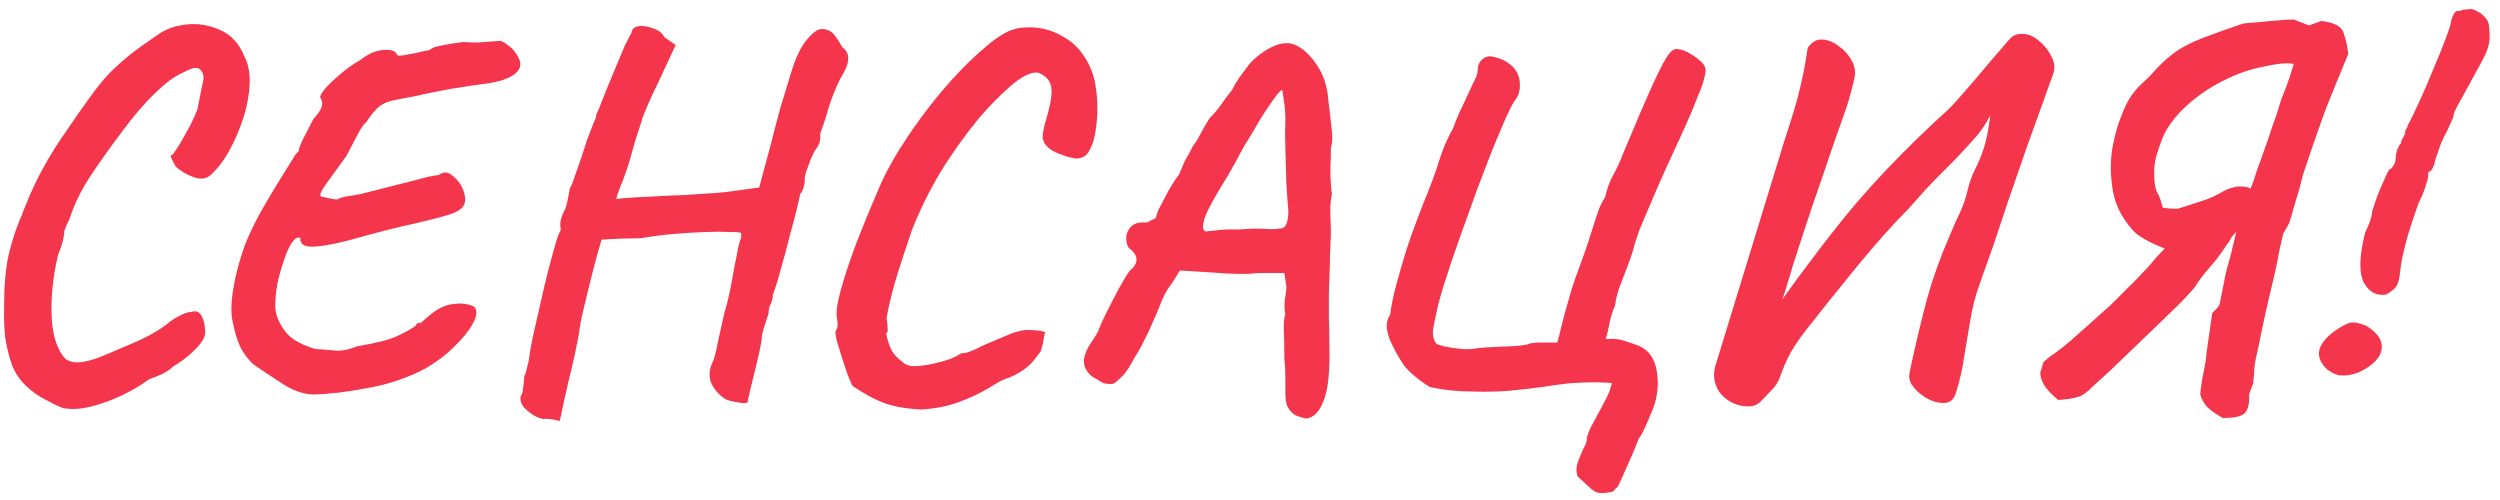 <?xml version="1.0" encoding="UTF-8"?> <svg xmlns="http://www.w3.org/2000/svg" width="80" height="16" viewBox="0 0 80 16" fill="none"><path d="M2.005 13.056C1.845 12.992 1.658 12.901 1.445 12.784C1.231 12.677 1.029 12.533 0.837 12.352C0.645 12.171 0.495 11.952 0.389 11.696C0.282 11.387 0.207 11.083 0.165 10.784C0.133 10.485 0.122 10.139 0.133 9.744C0.133 9.189 0.17 8.709 0.245 8.304C0.33 7.888 0.458 7.467 0.629 7.04C0.65 7.008 0.687 6.917 0.741 6.768C0.805 6.608 0.874 6.437 0.949 6.256C1.034 6.075 1.098 5.936 1.141 5.84C1.226 5.659 1.354 5.419 1.525 5.12C1.706 4.811 1.898 4.512 2.101 4.224C2.41 3.765 2.671 3.392 2.885 3.104C3.098 2.805 3.301 2.555 3.493 2.352C3.695 2.149 3.914 1.952 4.149 1.76C4.394 1.568 4.698 1.349 5.061 1.104C5.295 0.933 5.594 0.827 5.957 0.784C6.33 0.741 6.693 0.8 7.045 0.96C7.397 1.109 7.658 1.397 7.829 1.824C7.946 2.048 7.999 2.331 7.989 2.672C7.978 3.003 7.914 3.36 7.797 3.744C7.679 4.117 7.53 4.469 7.349 4.8C7.167 5.131 6.965 5.397 6.741 5.6C6.602 5.728 6.415 5.749 6.181 5.664C5.957 5.579 5.77 5.467 5.621 5.328C5.525 5.147 5.471 5.04 5.461 5.008C5.461 4.976 5.482 4.955 5.525 4.944C5.589 4.869 5.674 4.741 5.781 4.56C5.887 4.379 5.994 4.187 6.101 3.984C6.207 3.771 6.282 3.6 6.325 3.472C6.41 3.024 6.469 2.731 6.501 2.592C6.533 2.443 6.501 2.32 6.405 2.224C6.362 2.181 6.298 2.165 6.213 2.176C6.138 2.187 6.01 2.24 5.829 2.336C5.583 2.443 5.29 2.661 4.949 2.992C4.618 3.312 4.287 3.696 3.957 4.144C3.53 4.709 3.173 5.211 2.885 5.648C2.597 6.085 2.378 6.533 2.229 6.992C2.207 7.035 2.17 7.115 2.117 7.232C2.074 7.349 2.053 7.408 2.053 7.408C2.063 7.451 2.047 7.557 2.005 7.728C1.962 7.888 1.914 8.027 1.861 8.144C1.743 8.635 1.674 9.109 1.653 9.568C1.631 10.016 1.658 10.411 1.733 10.752C1.818 11.083 1.941 11.328 2.101 11.488C2.239 11.584 2.415 11.616 2.629 11.584C2.842 11.552 3.087 11.477 3.365 11.36C3.642 11.243 3.941 11.115 4.261 10.976C4.517 10.869 4.751 10.752 4.965 10.624C5.178 10.496 5.338 10.384 5.445 10.288C5.53 10.224 5.637 10.16 5.765 10.096C5.903 10.021 6.021 9.984 6.117 9.984C6.266 9.931 6.378 9.973 6.453 10.112C6.527 10.251 6.565 10.427 6.565 10.64C6.565 10.789 6.458 10.971 6.245 11.184C6.031 11.397 5.797 11.579 5.541 11.728C5.455 11.813 5.338 11.893 5.189 11.968C5.05 12.032 4.906 12.091 4.757 12.144C4.533 12.315 4.255 12.48 3.925 12.64C3.594 12.8 3.258 12.923 2.917 13.008C2.586 13.093 2.282 13.109 2.005 13.056ZM9.996 12.624C9.665 12.603 9.335 12.48 9.004 12.256C8.673 12.043 8.369 11.84 8.092 11.648C7.911 11.467 7.772 11.275 7.676 11.072C7.58 10.859 7.5 10.581 7.436 10.24C7.393 10.037 7.393 9.771 7.436 9.44C7.479 9.109 7.548 8.779 7.644 8.448C7.74 8.107 7.831 7.84 7.916 7.648C8.044 7.349 8.204 7.029 8.396 6.688C8.599 6.336 8.796 6.005 8.988 5.696C9.191 5.376 9.351 5.12 9.468 4.928C9.543 4.853 9.575 4.816 9.564 4.816C9.564 4.805 9.564 4.8 9.564 4.8C9.564 4.747 9.617 4.613 9.724 4.4C9.841 4.176 9.943 3.979 10.028 3.808C10.188 3.637 10.278 3.499 10.3 3.392C10.321 3.285 10.305 3.2 10.252 3.136C10.23 3.093 10.273 3.003 10.38 2.864C10.497 2.725 10.657 2.571 10.86 2.4C11.062 2.219 11.287 2.059 11.532 1.92C11.788 1.717 12.033 1.611 12.268 1.6C12.513 1.579 12.657 1.627 12.7 1.744C12.7 1.776 12.758 1.787 12.876 1.776C13.004 1.755 13.148 1.728 13.308 1.696C13.479 1.653 13.628 1.621 13.756 1.6C13.809 1.536 13.932 1.488 14.124 1.456C14.326 1.413 14.561 1.376 14.828 1.344C14.966 1.355 15.121 1.36 15.292 1.36C15.463 1.349 15.612 1.339 15.74 1.328C15.879 1.317 15.948 1.312 15.948 1.312C16.023 1.291 16.129 1.339 16.268 1.456C16.417 1.563 16.535 1.712 16.62 1.904C16.695 2.096 16.631 2.261 16.428 2.4C16.225 2.539 15.905 2.635 15.468 2.688C15.148 2.731 14.897 2.768 14.716 2.8C14.545 2.821 14.358 2.853 14.156 2.896C13.964 2.928 13.681 2.987 13.308 3.072C13.041 3.125 12.817 3.168 12.636 3.2C12.454 3.232 12.294 3.296 12.156 3.392C12.028 3.488 11.884 3.659 11.724 3.904C11.649 3.957 11.553 4.096 11.436 4.32C11.319 4.544 11.201 4.768 11.084 4.992C10.785 5.408 10.561 5.717 10.412 5.92C10.273 6.112 10.225 6.235 10.268 6.288C10.268 6.288 10.342 6.304 10.492 6.336C10.641 6.368 10.737 6.384 10.78 6.384C10.886 6.331 11.014 6.293 11.164 6.272C11.324 6.251 11.452 6.229 11.548 6.208C12.209 6.037 12.694 5.915 13.004 5.84C13.324 5.755 13.548 5.696 13.676 5.664C13.815 5.632 13.937 5.611 14.044 5.6C14.193 5.483 14.342 5.493 14.492 5.632C14.652 5.76 14.764 5.915 14.828 6.096C14.902 6.309 14.902 6.475 14.828 6.592C14.753 6.709 14.588 6.805 14.332 6.88C14.086 6.955 13.735 7.045 13.276 7.152C12.817 7.248 12.241 7.392 11.548 7.584C10.961 7.755 10.486 7.856 10.124 7.888C9.761 7.92 9.591 7.829 9.612 7.616C9.537 7.573 9.452 7.616 9.356 7.744C9.271 7.861 9.191 8.027 9.116 8.24C9.041 8.453 8.972 8.683 8.908 8.928C8.855 9.173 8.823 9.403 8.812 9.616C8.801 9.829 8.817 9.995 8.86 10.112C8.945 10.357 9.079 10.571 9.26 10.752C9.452 10.923 9.729 11.061 10.092 11.168C10.305 11.179 10.513 11.195 10.716 11.216C10.918 11.237 11.148 11.195 11.404 11.088C12.033 10.981 12.47 10.869 12.716 10.752C12.961 10.635 13.111 10.555 13.164 10.512C13.249 10.469 13.303 10.427 13.324 10.384C13.356 10.341 13.399 10.32 13.452 10.32C13.42 10.373 13.431 10.373 13.484 10.32C13.537 10.267 13.623 10.192 13.74 10.096C13.964 9.904 14.188 9.787 14.412 9.744C14.636 9.701 14.822 9.701 14.972 9.744C15.121 9.776 15.201 9.819 15.212 9.872C15.276 9.979 15.244 10.149 15.116 10.384C14.988 10.608 14.79 10.848 14.524 11.104C14.268 11.36 13.964 11.589 13.612 11.792C13.046 12.091 12.433 12.299 11.772 12.416C11.111 12.544 10.518 12.613 9.996 12.624ZM17.91 13.472C17.91 13.472 17.841 13.456 17.702 13.424C17.574 13.403 17.468 13.397 17.382 13.408C17.212 13.376 17.041 13.285 16.87 13.136C16.7 12.997 16.63 12.843 16.662 12.672C16.705 12.629 16.732 12.539 16.742 12.4C16.764 12.261 16.774 12.149 16.774 12.064C16.806 11.979 16.828 11.915 16.838 11.872C16.849 11.829 16.875 11.723 16.918 11.552C16.939 11.371 16.982 11.12 17.046 10.8C17.121 10.469 17.201 10.117 17.286 9.744C17.372 9.36 17.457 8.997 17.542 8.656C17.638 8.304 17.718 8.011 17.782 7.776C17.857 7.541 17.91 7.408 17.942 7.376C17.942 7.376 17.942 7.36 17.942 7.328C17.942 7.285 17.937 7.243 17.926 7.2C17.926 7.2 17.931 7.152 17.942 7.056C17.963 6.949 18.012 6.827 18.086 6.688C18.129 6.571 18.161 6.443 18.182 6.304C18.214 6.165 18.23 6.075 18.23 6.032C18.273 5.979 18.326 5.851 18.39 5.648C18.465 5.435 18.54 5.221 18.614 5.008C18.668 4.837 18.726 4.656 18.79 4.464C18.865 4.272 18.929 4.107 18.982 3.968C19.046 3.819 19.078 3.744 19.078 3.744C19.078 3.701 19.078 3.68 19.078 3.68C19.078 3.669 19.078 3.664 19.078 3.664C19.11 3.621 19.201 3.403 19.35 3.008C19.51 2.613 19.724 2.101 19.99 1.472C20.033 1.387 20.081 1.291 20.134 1.184C20.198 1.077 20.23 1.003 20.23 0.96C20.284 0.875 20.38 0.832 20.518 0.832C20.657 0.832 20.801 0.864 20.95 0.928C21.099 0.981 21.201 1.067 21.254 1.184L21.622 1.44L21.078 2.608C20.929 2.907 20.801 3.184 20.694 3.44C20.587 3.685 20.534 3.829 20.534 3.872C20.534 3.872 20.513 3.936 20.47 4.064C20.427 4.192 20.374 4.357 20.31 4.56C20.257 4.752 20.203 4.944 20.15 5.136C20.044 5.477 19.942 5.76 19.846 5.984C19.761 6.208 19.718 6.341 19.718 6.384C19.718 6.363 19.83 6.347 20.054 6.336C20.278 6.315 20.555 6.299 20.886 6.288C21.227 6.267 21.574 6.251 21.926 6.24C22.289 6.219 22.609 6.197 22.886 6.176C23.174 6.155 23.372 6.133 23.478 6.112L24.294 6L24.678 4.576C24.753 4.267 24.849 3.899 24.966 3.472C25.094 3.045 25.206 2.677 25.302 2.368C25.451 1.867 25.622 1.504 25.814 1.28C26.006 1.045 26.166 0.928 26.294 0.928C26.476 0.928 26.619 1.003 26.726 1.152C26.833 1.301 26.907 1.419 26.95 1.504C27.089 1.611 27.153 1.739 27.142 1.888C27.142 2.037 27.062 2.24 26.902 2.496C26.753 2.784 26.625 3.099 26.518 3.44C26.422 3.781 26.331 4.059 26.246 4.272C26.257 4.4 26.246 4.507 26.214 4.592C26.182 4.667 26.145 4.731 26.102 4.784C26.081 4.805 26.038 4.885 25.974 5.024C25.921 5.163 25.867 5.301 25.814 5.44C25.771 5.579 25.75 5.664 25.75 5.696C25.761 5.771 25.75 5.867 25.718 5.984C25.686 6.091 25.649 6.165 25.606 6.208C25.596 6.272 25.558 6.437 25.494 6.704C25.43 6.96 25.35 7.264 25.254 7.616C25.169 7.957 25.078 8.293 24.982 8.624C24.897 8.955 24.811 9.227 24.726 9.44C24.737 9.515 24.715 9.611 24.662 9.728C24.609 9.835 24.587 9.931 24.598 10.016C24.555 10.144 24.502 10.309 24.438 10.512C24.385 10.704 24.363 10.827 24.374 10.88C24.331 11.125 24.273 11.397 24.198 11.696C24.123 11.995 24.059 12.256 24.006 12.48C23.953 12.704 23.926 12.832 23.926 12.864C23.894 12.907 23.798 12.912 23.638 12.88C23.489 12.859 23.355 12.827 23.238 12.784C23.035 12.667 22.881 12.501 22.774 12.288C22.678 12.085 22.683 11.861 22.79 11.616C22.843 11.531 22.902 11.317 22.966 10.976C23.041 10.635 23.116 10.299 23.19 9.968C23.244 9.808 23.297 9.6 23.35 9.344C23.404 9.088 23.451 8.832 23.494 8.576C23.547 8.32 23.59 8.101 23.622 7.92C23.665 7.739 23.697 7.637 23.718 7.616C23.718 7.573 23.718 7.536 23.718 7.504C23.718 7.472 23.718 7.456 23.718 7.456C23.697 7.435 23.579 7.424 23.366 7.424C23.153 7.413 22.886 7.413 22.566 7.424C22.246 7.435 21.905 7.456 21.542 7.488C21.19 7.52 20.86 7.563 20.55 7.616C20.433 7.627 20.278 7.632 20.086 7.632C19.894 7.632 19.756 7.637 19.67 7.648C19.553 7.648 19.451 7.653 19.366 7.664C19.291 7.664 19.254 7.664 19.254 7.664C19.244 7.696 19.212 7.803 19.158 7.984C19.105 8.165 19.046 8.384 18.982 8.64C18.918 8.885 18.854 9.141 18.79 9.408C18.726 9.675 18.668 9.92 18.614 10.144C18.572 10.357 18.545 10.517 18.534 10.624C18.502 10.816 18.454 11.061 18.39 11.36C18.326 11.648 18.257 11.941 18.182 12.24C18.118 12.539 18.059 12.8 18.006 13.024C17.963 13.259 17.931 13.408 17.91 13.472ZM29.491 13.104C29.033 13.083 28.649 13.019 28.34 12.912C28.03 12.805 27.678 12.619 27.284 12.352C27.241 12.277 27.188 12.155 27.123 11.984C27.059 11.803 26.995 11.611 26.931 11.408C26.867 11.205 26.814 11.029 26.771 10.88C26.739 10.72 26.729 10.624 26.739 10.592C26.782 10.539 26.803 10.475 26.803 10.4C26.803 10.315 26.798 10.251 26.788 10.208C26.745 10.048 26.777 9.765 26.884 9.36C26.99 8.955 27.155 8.448 27.38 7.84C27.614 7.232 27.892 6.56 28.212 5.824C28.414 5.387 28.686 4.912 29.027 4.4C29.369 3.888 29.737 3.397 30.131 2.928C30.537 2.448 30.931 2.037 31.316 1.696C31.7 1.344 32.025 1.109 32.291 0.992C32.473 0.917 32.638 0.88 32.788 0.88C32.937 0.869 33.092 0.875 33.252 0.896C33.539 0.939 33.812 1.04 34.068 1.2C34.324 1.349 34.537 1.557 34.708 1.824C34.889 2.101 35.006 2.411 35.059 2.752C35.113 3.093 35.129 3.424 35.108 3.744C35.086 4.064 35.044 4.331 34.98 4.544C34.916 4.715 34.852 4.843 34.788 4.928C34.724 5.003 34.627 5.051 34.499 5.072C34.457 5.083 34.334 5.061 34.132 5.008C33.94 4.944 33.785 4.88 33.667 4.816C33.539 4.731 33.454 4.645 33.411 4.56C33.38 4.464 33.364 4.416 33.364 4.416C33.364 4.416 33.369 4.352 33.38 4.224C33.401 4.085 33.433 3.952 33.475 3.824C33.625 3.333 33.678 2.981 33.636 2.768C33.593 2.555 33.449 2.405 33.203 2.32C32.969 2.309 32.681 2.453 32.34 2.752C31.998 3.051 31.662 3.392 31.331 3.776C30.852 4.363 30.441 4.939 30.099 5.504C29.758 6.069 29.454 6.683 29.188 7.344C28.953 8.027 28.766 8.603 28.628 9.072C28.5 9.531 28.414 9.899 28.372 10.176C28.393 10.315 28.404 10.432 28.404 10.528C28.414 10.613 28.398 10.656 28.355 10.656C28.377 10.784 28.419 10.933 28.483 11.104C28.547 11.275 28.681 11.435 28.884 11.584C28.926 11.627 28.99 11.664 29.076 11.696C29.161 11.717 29.257 11.723 29.363 11.712C29.534 11.701 29.71 11.675 29.892 11.632C30.084 11.589 30.254 11.541 30.404 11.488C30.564 11.424 30.675 11.365 30.739 11.312C30.739 11.312 30.788 11.307 30.884 11.296C30.98 11.275 31.097 11.232 31.235 11.168C31.331 11.115 31.454 11.056 31.604 10.992C31.753 10.928 31.918 10.859 32.099 10.784C32.419 10.635 32.686 10.56 32.9 10.56C33.123 10.56 33.305 10.581 33.444 10.624C33.444 10.624 33.428 10.699 33.395 10.848C33.374 10.997 33.342 11.131 33.3 11.248C33.246 11.323 33.177 11.413 33.092 11.52C33.017 11.616 32.916 11.712 32.788 11.808C32.66 11.904 32.499 11.995 32.307 12.08C32.254 12.091 32.169 12.123 32.051 12.176C31.934 12.24 31.806 12.315 31.668 12.4C31.369 12.581 31.044 12.736 30.692 12.864C30.35 12.992 29.95 13.072 29.491 13.104ZM41.804 13.392C41.761 13.392 41.681 13.371 41.564 13.328C41.457 13.296 41.377 13.248 41.324 13.184C41.249 13.109 41.196 13.019 41.164 12.912C41.143 12.805 41.132 12.704 41.132 12.608C41.132 12.491 41.132 12.32 41.132 12.096C41.132 11.883 41.121 11.675 41.1 11.472C41.1 11.163 41.095 10.875 41.084 10.608C41.073 10.341 41.089 10.16 41.132 10.064C41.1 9.915 41.095 9.755 41.116 9.584C41.148 9.403 41.164 9.264 41.164 9.168L41.1 8.736H40.236C40.033 8.768 39.708 8.773 39.26 8.752C38.812 8.72 38.311 8.688 37.756 8.656L37.548 8.992C37.516 9.035 37.457 9.12 37.372 9.248C37.287 9.376 37.201 9.552 37.116 9.776C37.063 9.915 36.988 10.091 36.892 10.304C36.807 10.507 36.711 10.709 36.604 10.912C36.508 11.115 36.412 11.285 36.316 11.424C36.145 11.755 35.991 11.979 35.852 12.096C35.724 12.224 35.633 12.288 35.58 12.288C35.484 12.288 35.409 12.283 35.356 12.272C35.303 12.261 35.223 12.219 35.116 12.144C34.903 12.048 34.764 11.899 34.7 11.696C34.647 11.493 34.727 11.237 34.94 10.928C34.993 10.853 35.041 10.779 35.084 10.704C35.127 10.629 35.148 10.592 35.148 10.592C35.148 10.571 35.191 10.464 35.276 10.272C35.372 10.069 35.484 9.845 35.612 9.6C35.74 9.344 35.863 9.12 35.98 8.928C36.097 8.725 36.183 8.613 36.236 8.592C36.428 8.379 36.412 8.176 36.188 7.984C36.113 7.952 36.065 7.861 36.044 7.712C36.023 7.563 36.06 7.424 36.156 7.296C36.252 7.157 36.433 7.099 36.7 7.12C36.807 7.067 36.881 7.029 36.924 7.008C36.977 6.987 37.004 6.955 37.004 6.912C37.004 6.891 37.025 6.827 37.068 6.72C37.121 6.613 37.185 6.491 37.26 6.352C37.335 6.203 37.415 6.059 37.5 5.92C37.585 5.781 37.665 5.664 37.74 5.568C37.857 5.269 37.948 5.072 38.012 4.976C38.076 4.869 38.129 4.768 38.172 4.672C38.225 4.619 38.3 4.501 38.396 4.32C38.492 4.139 38.593 3.963 38.7 3.792C38.849 3.643 38.983 3.483 39.1 3.312C39.228 3.131 39.34 2.981 39.436 2.864C39.489 2.747 39.564 2.619 39.66 2.48C39.767 2.341 39.873 2.197 39.98 2.048C40.183 1.824 40.423 1.643 40.7 1.504C40.988 1.365 41.239 1.344 41.452 1.44C41.697 1.547 41.927 1.76 42.14 2.08C42.353 2.389 42.476 2.768 42.508 3.216C42.54 3.461 42.572 3.739 42.604 4.048C42.647 4.347 42.641 4.571 42.588 4.72C42.588 4.912 42.583 5.147 42.572 5.424C42.572 5.701 42.588 5.963 42.62 6.208C42.577 6.411 42.561 6.64 42.572 6.896C42.583 7.141 42.588 7.312 42.588 7.408C42.588 7.504 42.583 7.659 42.572 7.872C42.561 8.075 42.556 8.251 42.556 8.4C42.545 8.805 42.535 9.141 42.524 9.408C42.524 9.675 42.524 9.931 42.524 10.176C42.535 10.411 42.54 10.688 42.54 11.008C42.561 11.851 42.503 12.448 42.364 12.8C42.236 13.163 42.049 13.36 41.804 13.392ZM38.572 7.408C38.572 7.408 38.679 7.397 38.892 7.376C39.105 7.344 39.361 7.333 39.66 7.344C40.012 7.312 40.3 7.307 40.524 7.328C40.748 7.339 40.881 7.333 40.924 7.312C41.041 7.323 41.121 7.275 41.164 7.168C41.207 7.061 41.228 6.923 41.228 6.752C41.207 6.517 41.185 6.224 41.164 5.872C41.153 5.509 41.143 5.147 41.132 4.784C41.121 4.411 41.121 4.091 41.132 3.824C41.132 3.621 41.116 3.419 41.084 3.216C41.052 3.003 41.036 2.896 41.036 2.896C41.015 2.864 40.951 2.917 40.844 3.056C40.748 3.184 40.636 3.344 40.508 3.536C40.38 3.728 40.263 3.92 40.156 4.112C40.049 4.293 39.969 4.427 39.916 4.512C39.873 4.565 39.793 4.704 39.676 4.928C39.559 5.152 39.425 5.392 39.276 5.648C38.881 6.277 38.641 6.715 38.556 6.96C38.471 7.205 38.476 7.355 38.572 7.408ZM51.623 15.728C51.442 15.771 51.298 15.787 51.191 15.776C51.095 15.765 50.999 15.717 50.903 15.632C50.807 15.547 50.668 15.419 50.487 15.248C50.434 15.099 50.434 14.949 50.487 14.8C50.54 14.651 50.599 14.507 50.663 14.368C50.738 14.24 50.775 14.139 50.775 14.064C50.775 13.979 50.823 13.84 50.919 13.648C51.015 13.467 51.122 13.269 51.239 13.056C51.356 12.843 51.442 12.672 51.495 12.544C51.516 12.491 51.532 12.437 51.543 12.384C51.564 12.341 51.575 12.299 51.575 12.256C51.276 12.235 50.983 12.229 50.695 12.24C50.407 12.251 50.226 12.261 50.151 12.272C49.98 12.293 49.815 12.315 49.655 12.336C49.495 12.368 49.346 12.389 49.207 12.4C49.079 12.421 48.951 12.437 48.823 12.448C48.482 12.491 48.178 12.517 47.911 12.528C47.644 12.539 47.372 12.539 47.095 12.528C46.636 12.528 46.188 12.48 45.751 12.384C45.367 12.139 45.09 11.904 44.919 11.68C44.759 11.445 44.615 11.184 44.487 10.896C44.423 10.747 44.386 10.597 44.375 10.448C44.375 10.299 44.412 10.171 44.487 10.064C44.519 9.787 44.583 9.472 44.679 9.12C44.775 8.768 44.876 8.416 44.983 8.064C45.1 7.701 45.212 7.381 45.319 7.104C45.426 6.816 45.506 6.608 45.559 6.48C45.783 5.936 45.948 5.488 46.055 5.136C46.162 4.784 46.311 4.437 46.503 4.096C46.599 3.829 46.706 3.579 46.823 3.344C46.94 3.099 47.052 2.859 47.159 2.624C47.202 2.539 47.234 2.469 47.255 2.416C47.276 2.352 47.287 2.293 47.287 2.24C47.287 2.091 47.34 1.973 47.447 1.888C47.554 1.803 47.676 1.781 47.815 1.824C48.018 1.867 48.188 1.947 48.327 2.064C48.476 2.181 48.572 2.331 48.615 2.512C48.636 2.619 48.642 2.731 48.631 2.848C48.62 2.955 48.578 3.067 48.503 3.184C48.46 3.227 48.407 3.312 48.343 3.44C48.29 3.557 48.22 3.707 48.135 3.888C48.06 4.069 47.975 4.272 47.879 4.496C47.783 4.72 47.687 4.96 47.591 5.216C47.484 5.493 47.372 5.787 47.255 6.096C47.148 6.395 47.042 6.693 46.935 6.992C46.828 7.28 46.727 7.563 46.631 7.84C46.535 8.107 46.45 8.357 46.375 8.592C46.3 8.816 46.236 9.013 46.183 9.184C46.119 9.397 46.06 9.605 46.007 9.808C45.964 10.011 45.922 10.213 45.879 10.416C45.826 10.651 45.852 10.843 45.959 10.992C45.97 11.013 46.06 11.045 46.231 11.088C46.402 11.12 46.583 11.147 46.775 11.168C46.978 11.179 47.122 11.173 47.207 11.152C47.335 11.131 47.527 11.115 47.783 11.104C48.05 11.093 48.295 11.083 48.519 11.072C48.754 11.051 48.887 11.029 48.919 11.008C48.962 10.987 49.01 10.976 49.063 10.976C49.116 10.965 49.202 10.96 49.319 10.96C49.436 10.96 49.607 10.96 49.831 10.96C49.852 10.896 49.868 10.837 49.879 10.784C49.9 10.72 49.916 10.656 49.927 10.592C49.959 10.464 50.007 10.277 50.071 10.032C50.146 9.776 50.22 9.515 50.295 9.248C50.38 8.981 50.455 8.768 50.519 8.608C50.7 8.117 50.834 7.728 50.919 7.44C51.015 7.152 51.09 6.923 51.143 6.752C51.207 6.581 51.282 6.432 51.367 6.304C51.42 6.048 51.506 5.813 51.623 5.6C51.74 5.387 51.842 5.168 51.927 4.944C52.14 4.432 52.327 3.989 52.487 3.616C52.647 3.243 52.786 2.928 52.903 2.672C53.02 2.416 53.122 2.208 53.207 2.048C53.292 1.888 53.367 1.771 53.431 1.696C53.495 1.621 53.559 1.579 53.623 1.568C53.794 1.568 53.98 1.637 54.183 1.776C54.396 1.915 54.524 2.043 54.567 2.16C54.588 2.213 54.583 2.304 54.551 2.432C54.53 2.549 54.482 2.704 54.407 2.896C54.332 3.088 54.242 3.312 54.135 3.568C54.028 3.824 53.9 4.112 53.751 4.432C53.602 4.752 53.447 5.088 53.287 5.44C53.127 5.792 52.951 6.197 52.759 6.656C52.652 6.901 52.551 7.141 52.455 7.376C52.37 7.611 52.3 7.835 52.247 8.048C52.215 8.155 52.156 8.32 52.071 8.544C51.986 8.768 51.9 8.992 51.815 9.216C51.74 9.44 51.698 9.621 51.687 9.76C51.612 9.931 51.554 10.112 51.511 10.304C51.479 10.496 51.436 10.677 51.383 10.848C51.404 10.848 51.426 10.848 51.447 10.848C51.479 10.848 51.506 10.848 51.527 10.848C51.676 10.837 51.815 10.853 51.943 10.896C52.082 10.939 52.21 10.981 52.327 11.024C52.743 11.152 52.978 11.472 53.031 11.984C53.084 12.4 53.02 12.811 52.839 13.216C52.775 13.376 52.711 13.525 52.647 13.664C52.583 13.813 52.508 13.947 52.423 14.064C52.444 14.032 52.428 14.075 52.375 14.192C52.332 14.32 52.268 14.475 52.183 14.656C52.098 14.848 52.018 15.029 51.943 15.2C51.868 15.371 51.815 15.488 51.783 15.552C51.762 15.584 51.735 15.611 51.703 15.632C51.671 15.664 51.644 15.696 51.623 15.728ZM56.326 12.864C56.176 13.003 55.963 13.04 55.686 12.976C55.419 12.912 55.2 12.773 55.03 12.56C54.955 12.453 54.902 12.331 54.87 12.192C54.838 12.053 54.843 11.899 54.886 11.728L56.902 5.152C57.019 4.757 57.131 4.4 57.238 4.08C57.344 3.76 57.44 3.44 57.526 3.12C57.59 2.875 57.648 2.624 57.702 2.368C57.755 2.112 57.803 1.835 57.846 1.536C57.974 1.344 58.128 1.253 58.31 1.264C58.502 1.275 58.683 1.349 58.854 1.488C59.035 1.616 59.174 1.776 59.27 1.968C59.366 2.16 59.387 2.347 59.334 2.528C59.248 2.923 59.136 3.312 58.998 3.696C58.859 4.08 58.726 4.459 58.598 4.832C58.427 5.344 58.23 5.92 58.006 6.56C57.792 7.2 57.579 7.851 57.366 8.512C57.323 8.672 57.275 8.832 57.222 8.992C57.179 9.152 57.131 9.307 57.078 9.456L57.03 9.584C57.35 9.136 57.632 8.752 57.878 8.432C58.123 8.101 58.363 7.787 58.598 7.488C59.152 6.773 59.739 6.091 60.358 5.44C60.987 4.779 61.638 4.144 62.31 3.536C62.384 3.472 62.502 3.349 62.662 3.168C62.832 2.976 63.008 2.773 63.19 2.56C63.382 2.336 63.552 2.133 63.702 1.952C63.862 1.771 63.968 1.648 64.022 1.584C64.128 1.456 64.23 1.339 64.326 1.232C64.422 1.125 64.56 1.077 64.742 1.088C64.912 1.088 65.083 1.163 65.254 1.312C65.424 1.451 65.558 1.621 65.654 1.824C65.75 2.016 65.766 2.197 65.702 2.368C65.371 3.285 65.088 4.069 64.854 4.72C64.63 5.371 64.432 5.941 64.262 6.432C64.102 6.912 63.947 7.376 63.798 7.824C63.659 8.219 63.515 8.624 63.366 9.04C63.216 9.445 63.11 9.856 63.046 10.272C62.982 10.645 62.918 11.024 62.854 11.408C62.8 11.792 62.715 12.171 62.598 12.544C62.534 12.779 62.4 12.896 62.198 12.896C61.995 12.896 61.792 12.832 61.59 12.704C61.398 12.576 61.259 12.443 61.174 12.304C61.131 12.229 61.104 12.155 61.094 12.08C61.094 12.016 61.099 11.957 61.11 11.904C61.195 11.499 61.286 11.093 61.382 10.688C61.478 10.283 61.579 9.883 61.686 9.488C61.76 9.221 61.856 8.923 61.974 8.592C62.091 8.261 62.219 7.936 62.358 7.616C62.496 7.285 62.624 6.997 62.742 6.752C62.838 6.539 62.912 6.315 62.966 6.08C63.019 5.845 63.099 5.621 63.206 5.408C63.323 5.184 63.419 4.949 63.494 4.704C63.568 4.459 63.627 4.171 63.67 3.84L63.686 3.696C63.547 3.963 63.398 4.187 63.238 4.368C63.088 4.539 62.939 4.704 62.79 4.864C62.672 4.992 62.55 5.12 62.422 5.248C62.304 5.365 62.187 5.483 62.07 5.6C61.952 5.717 61.803 5.872 61.622 6.064C61.451 6.256 61.28 6.448 61.11 6.64C60.939 6.821 60.79 6.976 60.662 7.104C60.15 7.659 59.659 8.229 59.19 8.816C58.72 9.392 58.251 9.979 57.782 10.576C57.6 10.811 57.44 11.045 57.302 11.28C57.174 11.515 57.062 11.771 56.966 12.048C56.902 12.229 56.806 12.379 56.678 12.496C56.56 12.624 56.443 12.747 56.326 12.864ZM73.816 5.232C73.773 5.36 73.73 5.488 73.688 5.616C73.656 5.744 73.624 5.872 73.591 6C73.559 6.117 73.522 6.24 73.48 6.368C73.448 6.496 73.41 6.624 73.368 6.752C73.335 6.88 73.298 7.008 73.255 7.136C73.224 7.189 73.192 7.248 73.159 7.312C73.127 7.365 73.096 7.419 73.064 7.472C73.021 7.653 72.978 7.84 72.936 8.032C72.903 8.224 72.866 8.416 72.823 8.608C72.781 8.789 72.738 8.976 72.695 9.168C72.632 9.424 72.567 9.696 72.504 9.984C72.439 10.272 72.381 10.549 72.328 10.816C72.274 11.083 72.226 11.307 72.183 11.488C72.151 11.669 72.135 11.781 72.135 11.824C72.135 11.931 72.13 12.011 72.12 12.064C72.109 12.117 72.103 12.187 72.103 12.272C72.05 12.4 72.013 12.496 71.992 12.56C71.97 12.624 71.965 12.672 71.975 12.704C71.975 12.981 71.917 13.163 71.799 13.248C71.693 13.333 71.469 13.376 71.127 13.376C70.925 13.259 70.765 13.147 70.647 13.04C70.541 12.933 70.461 12.795 70.407 12.624C70.429 12.379 70.466 12.133 70.519 11.888C70.573 11.632 70.6 11.456 70.6 11.36C70.621 11.211 70.642 11.061 70.663 10.912C70.685 10.763 70.706 10.613 70.728 10.464C70.749 10.315 70.77 10.165 70.791 10.016C70.845 9.963 70.898 9.909 70.951 9.856C71.005 9.792 71.037 9.723 71.047 9.648L71.224 8.752C71.224 8.752 71.24 8.688 71.272 8.56C71.314 8.421 71.357 8.267 71.4 8.096C71.442 7.915 71.48 7.76 71.511 7.632C71.543 7.493 71.559 7.424 71.559 7.424C71.538 7.445 71.511 7.472 71.48 7.504C71.458 7.536 71.437 7.563 71.415 7.584C71.394 7.627 71.368 7.675 71.335 7.728C71.303 7.771 71.272 7.813 71.24 7.856C71.069 8.123 70.888 8.363 70.695 8.576C70.504 8.789 70.354 8.987 70.248 9.168C70.194 9.243 70.066 9.387 69.864 9.6C69.661 9.803 69.415 10.043 69.127 10.32C68.85 10.587 68.567 10.859 68.279 11.136C67.992 11.413 67.73 11.664 67.496 11.888C67.261 12.101 67.09 12.256 66.984 12.352C66.791 12.555 66.626 12.672 66.487 12.704C66.349 12.747 66.141 12.779 65.864 12.8C65.661 12.629 65.517 12.48 65.431 12.352C65.357 12.224 65.314 12.123 65.303 12.048C65.293 11.973 65.287 11.936 65.287 11.936C65.33 11.797 65.357 11.707 65.368 11.664C65.378 11.611 65.4 11.573 65.431 11.552C65.463 11.52 65.528 11.467 65.624 11.392C65.709 11.339 65.847 11.237 66.04 11.088C66.231 10.928 66.434 10.752 66.647 10.56C66.871 10.357 67.074 10.176 67.255 10.016C67.437 9.856 67.549 9.755 67.591 9.712L68.424 8.88C68.519 8.773 68.615 8.672 68.712 8.576C68.808 8.469 68.898 8.363 68.984 8.256C69.079 8.149 69.175 8.048 69.272 7.952C69.047 7.867 68.84 7.771 68.647 7.664C68.456 7.557 68.317 7.451 68.231 7.344C67.89 6.96 67.682 6.539 67.608 6.08C67.533 5.621 67.528 5.184 67.591 4.768C67.666 4.352 67.757 4.016 67.864 3.76C67.981 3.44 68.103 3.195 68.231 3.024C68.359 2.853 68.487 2.715 68.615 2.608C68.743 2.491 68.871 2.357 68.999 2.208C69.224 1.973 69.442 1.781 69.656 1.632C69.879 1.483 70.157 1.344 70.487 1.216C70.818 1.088 71.25 0.933 71.784 0.752C71.794 0.752 71.847 0.747 71.944 0.736C72.05 0.725 72.183 0.715 72.344 0.704C72.514 0.683 72.69 0.667 72.871 0.656C73.053 0.635 73.229 0.624 73.4 0.624C73.517 0.667 73.613 0.704 73.688 0.736C73.773 0.768 73.837 0.795 73.879 0.816L74.279 0.672C74.674 0.715 74.909 0.832 74.984 1.024C75.058 1.216 75.112 1.451 75.144 1.728C74.984 2.123 74.845 2.459 74.728 2.736C74.621 3.003 74.519 3.253 74.424 3.488C74.338 3.723 74.248 3.979 74.151 4.256C74.055 4.523 73.944 4.848 73.816 5.232ZM72.072 5.904C72.125 5.755 72.173 5.611 72.216 5.472C72.269 5.323 72.322 5.173 72.376 5.024C72.429 4.875 72.482 4.725 72.535 4.576C72.589 4.427 72.637 4.283 72.68 4.144C72.733 3.995 72.786 3.845 72.84 3.696C72.903 3.483 72.957 3.312 72.999 3.184C73.053 3.045 73.112 2.896 73.175 2.736C73.24 2.565 73.314 2.336 73.4 2.048C73.325 2.027 73.207 2.021 73.047 2.032C72.888 2.043 72.69 2.075 72.456 2.128C71.997 2.213 71.543 2.373 71.096 2.608C70.658 2.832 70.269 3.104 69.927 3.424C69.597 3.733 69.357 4.059 69.207 4.4C69.122 4.613 69.053 4.816 68.999 5.008C68.946 5.2 68.925 5.403 68.936 5.616C68.936 5.861 68.968 6.043 69.031 6.16C69.096 6.267 69.154 6.427 69.207 6.64C69.218 6.651 69.287 6.661 69.415 6.672C69.554 6.683 69.656 6.683 69.719 6.672C69.975 6.587 70.221 6.507 70.456 6.432C70.701 6.357 70.936 6.251 71.159 6.112C71.33 6.027 71.485 5.979 71.624 5.968C71.773 5.957 71.906 5.979 72.023 6.032C72.034 6.011 72.04 5.989 72.04 5.968C72.05 5.947 72.061 5.925 72.072 5.904ZM76.356 9.424C76.057 9.477 75.823 9.355 75.652 9.056C75.481 8.747 75.492 8.208 75.684 7.44C75.748 7.312 75.801 7.189 75.844 7.072C75.886 6.944 75.908 6.843 75.908 6.768C75.951 6.629 76.004 6.469 76.068 6.288C76.142 6.096 76.217 5.92 76.292 5.76C76.367 5.589 76.42 5.477 76.452 5.424C76.495 5.424 76.537 5.387 76.58 5.312C76.633 5.237 76.66 5.163 76.66 5.088C76.66 5.003 76.676 4.907 76.708 4.8C76.751 4.693 76.793 4.619 76.836 4.576C76.836 4.523 76.857 4.464 76.9 4.4C76.942 4.336 76.964 4.283 76.964 4.24C76.964 4.197 76.975 4.16 76.996 4.128C77.028 4.096 77.044 4.059 77.044 4.016C77.14 3.845 77.263 3.595 77.412 3.264C77.572 2.923 77.727 2.565 77.876 2.192C78.036 1.819 78.169 1.488 78.276 1.2C78.382 0.912 78.436 0.736 78.436 0.672C78.457 0.587 78.489 0.507 78.532 0.432C78.575 0.357 78.638 0.331 78.724 0.352C78.766 0.32 78.831 0.304 78.916 0.304C79.001 0.293 79.065 0.288 79.108 0.288C79.108 0.288 79.156 0.309 79.252 0.352C79.348 0.395 79.433 0.459 79.508 0.544C79.593 0.619 79.641 0.72 79.652 0.848C79.662 0.976 79.668 1.104 79.668 1.232C79.657 1.435 79.582 1.664 79.444 1.92C79.305 2.176 79.15 2.459 78.98 2.768C78.873 2.971 78.766 3.163 78.66 3.344C78.564 3.525 78.516 3.637 78.516 3.68C78.516 3.723 78.495 3.787 78.452 3.872C78.409 3.957 78.361 4.064 78.308 4.192C78.244 4.299 78.18 4.427 78.116 4.576C78.062 4.725 78.014 4.864 77.972 4.992C77.929 5.109 77.908 5.184 77.908 5.216C77.897 5.259 77.881 5.301 77.86 5.344C77.849 5.387 77.823 5.429 77.78 5.472C77.737 5.472 77.71 5.504 77.7 5.568C77.7 5.621 77.7 5.648 77.7 5.648C77.7 5.691 77.673 5.792 77.62 5.952C77.577 6.101 77.502 6.283 77.396 6.496C77.193 7.061 77.049 7.515 76.964 7.856C76.879 8.187 76.825 8.469 76.804 8.704C76.782 8.96 76.724 9.136 76.628 9.232C76.532 9.317 76.441 9.381 76.356 9.424ZM75.508 11.904C75.284 11.989 75.097 12.027 74.948 12.016C74.799 12.016 74.633 11.947 74.452 11.808C74.239 11.595 74.164 11.381 74.228 11.168C74.302 10.944 74.495 10.731 74.804 10.528C75.017 10.389 75.172 10.32 75.268 10.32C75.374 10.309 75.529 10.347 75.732 10.432C76.094 10.656 76.254 10.907 76.212 11.184C76.169 11.451 75.934 11.691 75.508 11.904Z" fill="#F4354B"></path></svg> 